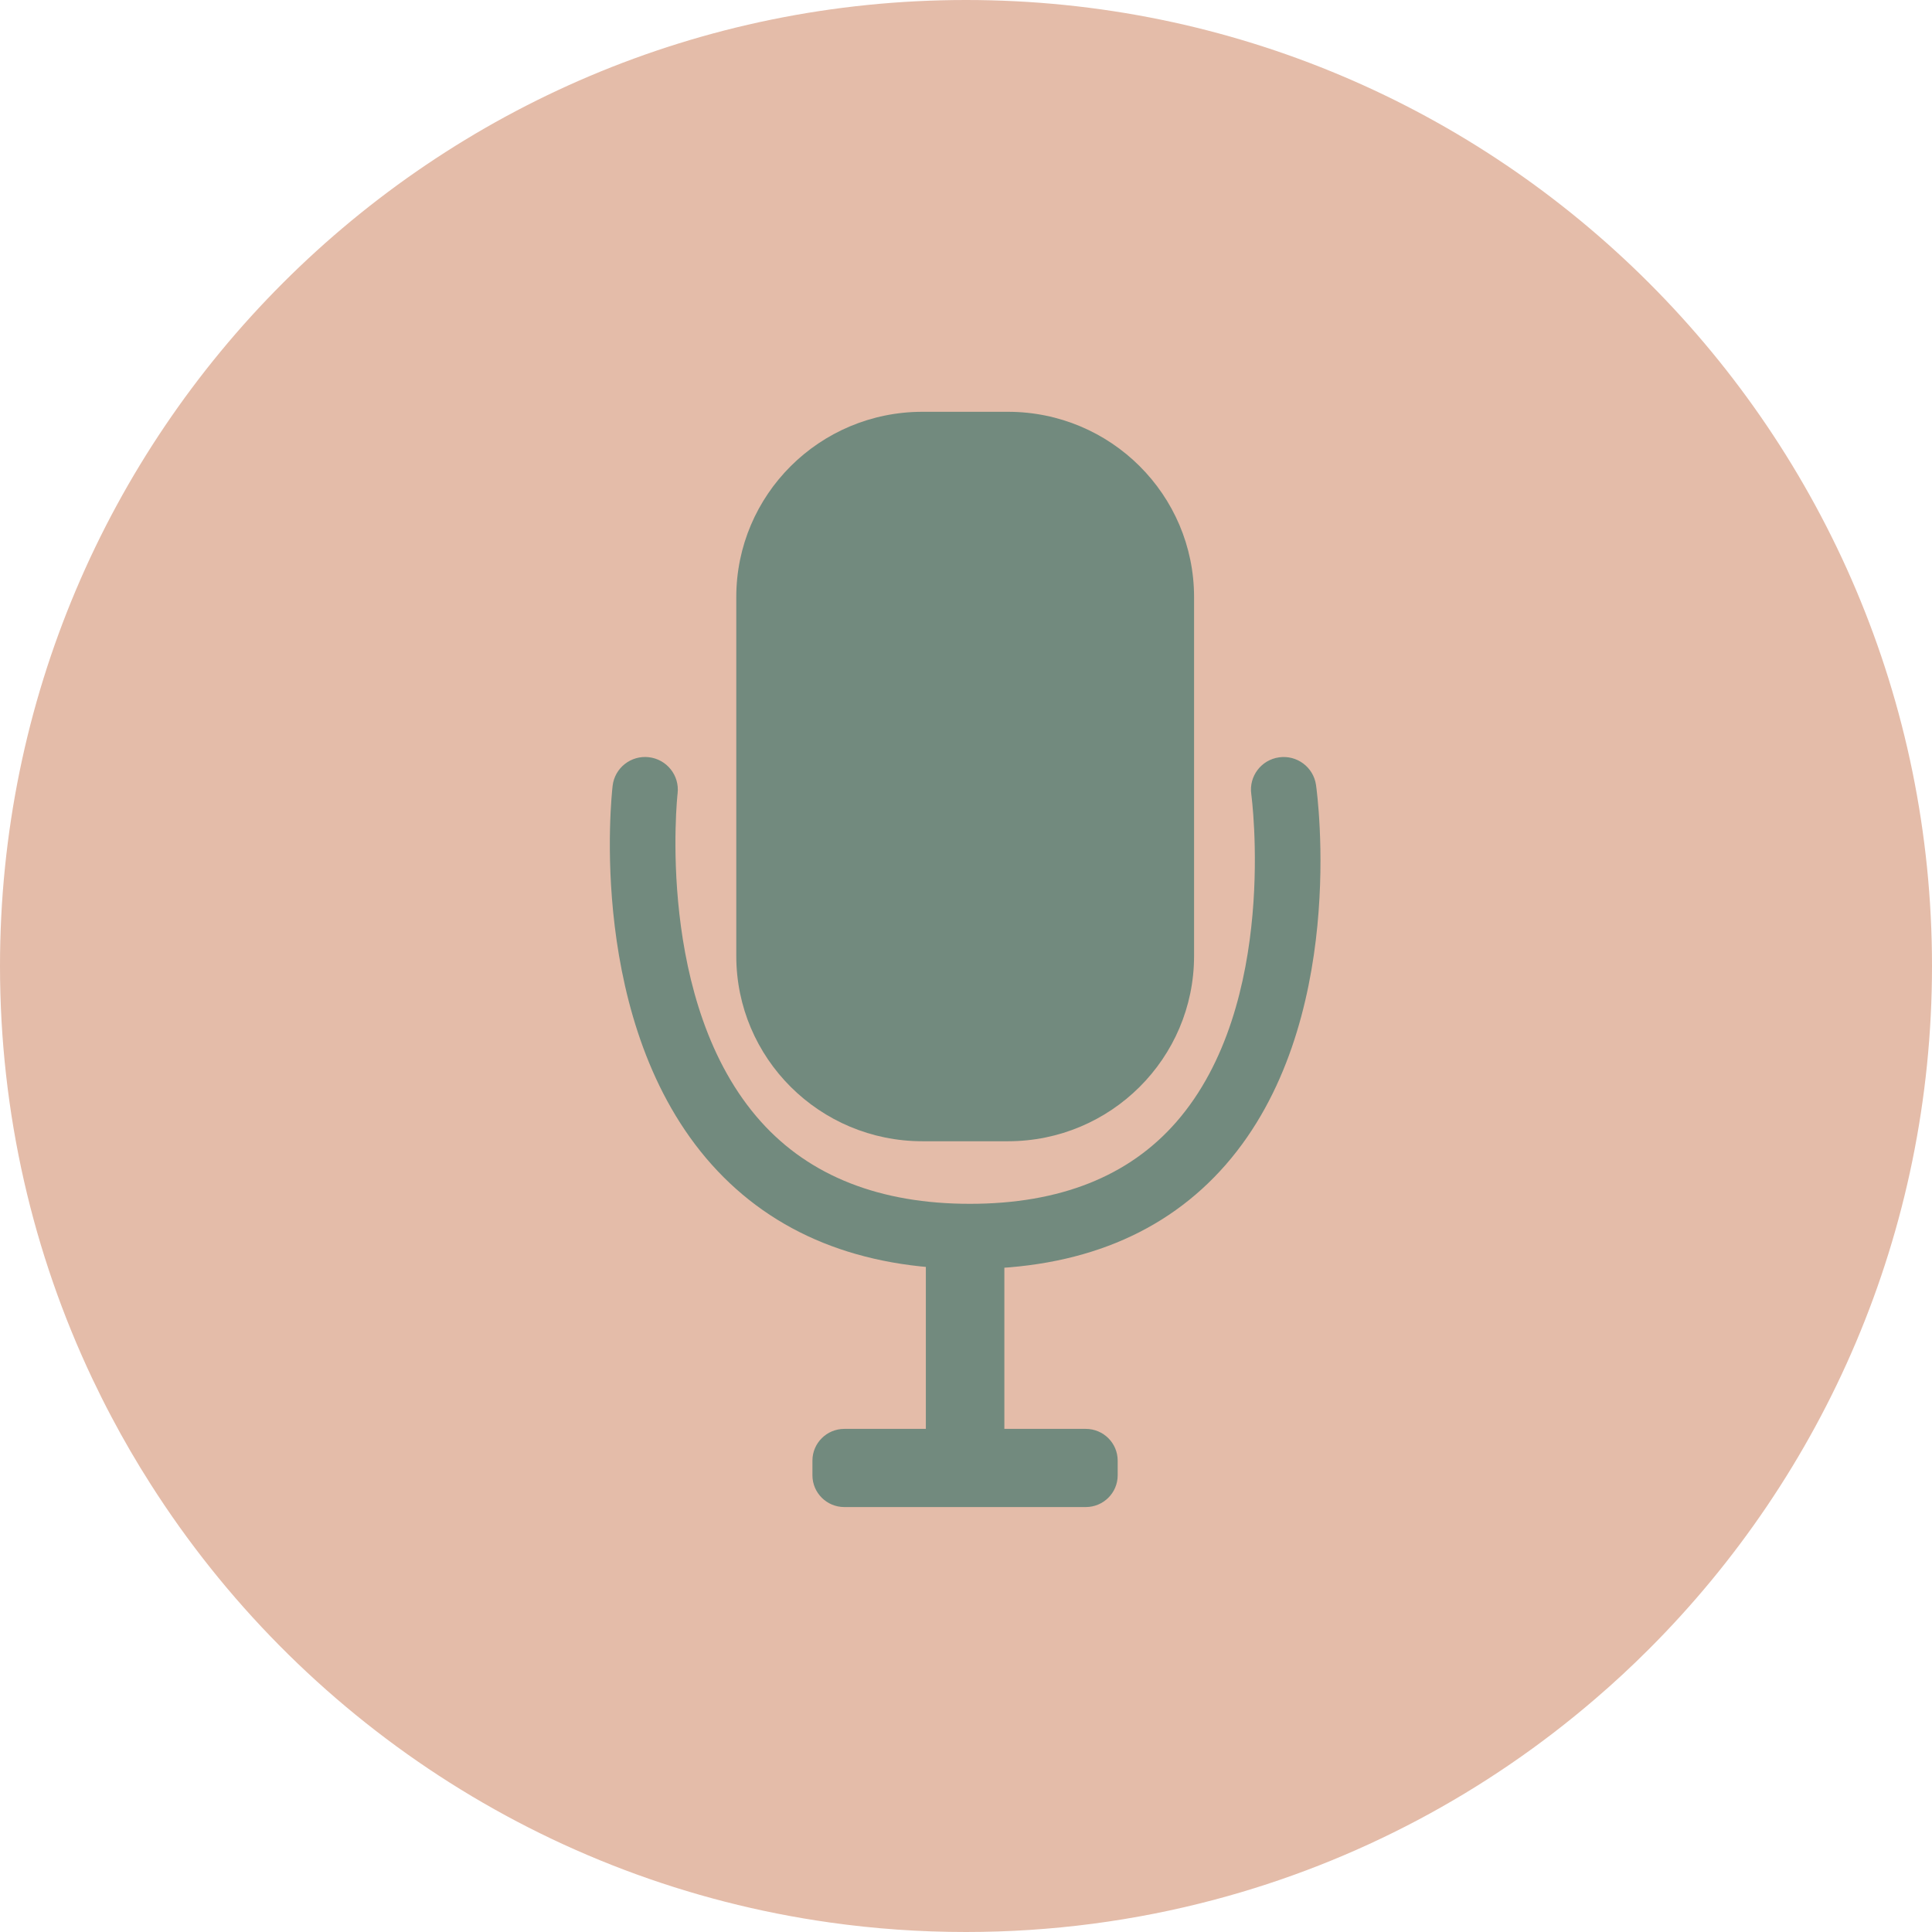 <?xml version="1.0" encoding="UTF-8"?> <svg xmlns="http://www.w3.org/2000/svg" width="41" height="41" viewBox="0 0 41 41" fill="none"><path d="M41 20.5C41 26.161 38.705 31.286 34.995 34.995C34.63 35.36 34.251 35.712 33.859 36.048C31.552 38.034 28.798 39.513 25.768 40.316C24.087 40.762 22.321 41 20.5 41C19.521 41 18.559 40.932 17.617 40.799C11.556 39.947 6.345 36.442 3.197 31.497C2.901 31.034 2.624 30.558 2.367 30.071C2.226 29.805 2.091 29.535 1.962 29.263C0.703 26.605 0 23.634 0 20.5C0 14.839 2.295 9.714 6.004 6.005C9.714 2.295 14.839 0 20.5 0C26.161 0 31.285 2.295 34.995 6.005C38.705 9.714 41 14.839 41 20.5Z" fill="#E4BCA9"></path><path d="M21.391 8.739H19.575C17.393 8.739 15.625 10.5 15.625 12.672V20.286C15.625 22.458 17.393 24.219 19.575 24.219H21.391C23.572 24.219 25.34 22.458 25.34 20.286V12.672C25.34 10.5 23.572 8.739 21.391 8.739Z" fill="#728A7E"></path><path d="M20.583 26.929C18.261 26.929 16.418 26.184 15.104 24.715C12.443 21.738 12.977 16.881 13.001 16.675C13.045 16.296 13.39 16.025 13.77 16.069C14.151 16.114 14.423 16.456 14.38 16.835C14.374 16.879 13.897 21.291 16.145 23.8C17.183 24.96 18.677 25.547 20.583 25.547C22.49 25.547 23.956 24.964 24.961 23.813C27.148 21.311 26.56 16.896 26.554 16.852C26.501 16.474 26.765 16.125 27.144 16.072C27.523 16.018 27.874 16.281 27.928 16.659C27.957 16.865 28.614 21.734 26.013 24.716C24.732 26.184 22.906 26.929 20.584 26.929H20.583Z" fill="#728A7E"></path><path d="M21.314 26.2H19.648V31.314H21.314V26.2Z" fill="#728A7E"></path><path d="M23.719 31.308V30.997C23.719 30.625 23.416 30.323 23.042 30.323H17.918C17.544 30.323 17.241 30.625 17.241 30.997V31.308C17.241 31.68 17.544 31.982 17.918 31.982H23.042C23.416 31.982 23.719 31.68 23.719 31.308Z" fill="#728A7E"></path></svg> 